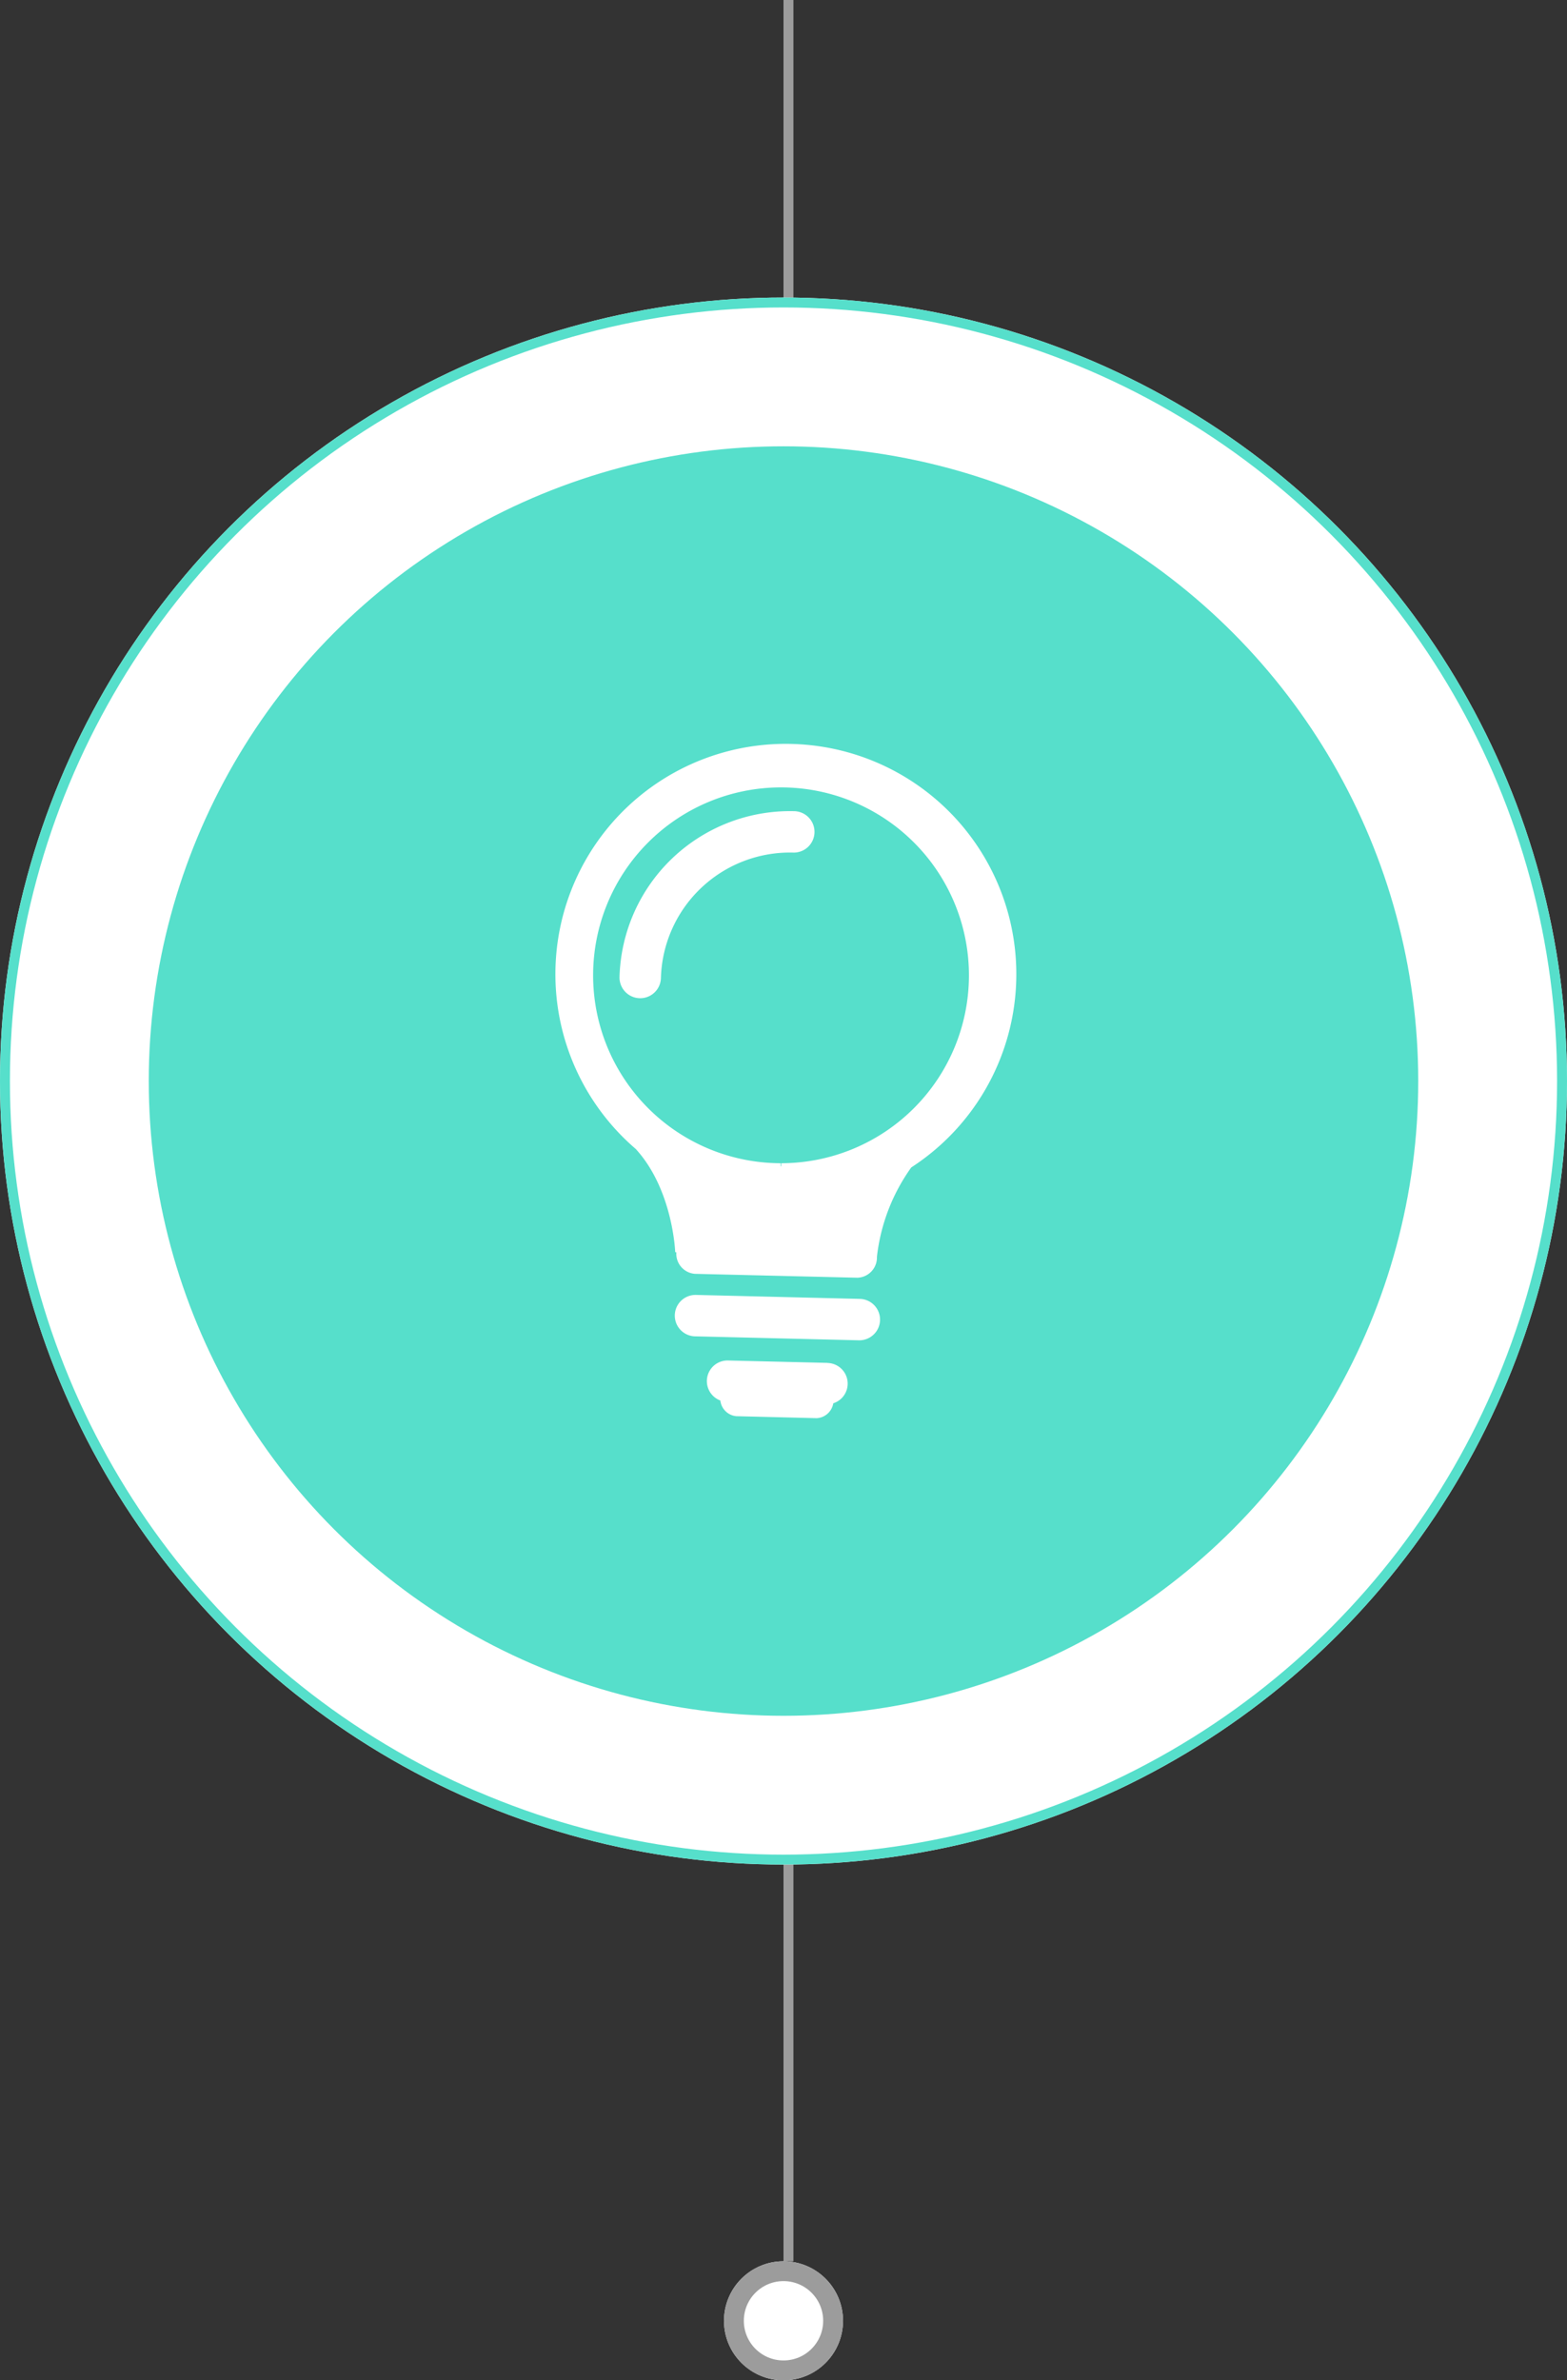 <svg xmlns="http://www.w3.org/2000/svg" width="158" height="240" viewBox="0 0 158 240">
  <rect x="0" y="0" width="158" height="240" fill="#333333" stroke="none"/>
  <g id="그룹_1513" data-name="그룹 1513" transform="translate(-1160 -29126)">
    <rect id="사각형_405" data-name="사각형 405" width="1" height="228" transform="translate(1239 29126)" fill="#9c9c9c"/>
    <g id="타원_246" data-name="타원 246" transform="translate(1160 29156)" fill="#fff" stroke="#56dfcb" stroke-width="1">
      <circle cx="79" cy="79" r="79" stroke="none"/>
      <circle cx="79" cy="79" r="78.5" fill="none"/>
    </g>
    <circle id="타원_248" data-name="타원 248" cx="64" cy="64" r="64" transform="translate(1175 29171)" fill="#56dfcb"/>
    <g id="타원_251" data-name="타원 251" transform="translate(1233 29354)" fill="#fff" stroke="#9c9c9c" stroke-width="2">
      <circle cx="6" cy="6" r="6" stroke="none"/>
      <circle cx="6" cy="6" r="5" fill="none"/>
    </g>
    <g id="그룹_458" data-name="그룹 458" transform="translate(882.311 28742.629)">
      <path id="패스_232" data-name="패스 232" d="M357.48,458.379a23.222,23.222,0,0,0-15.689,40.84h0c3.761,4.113,3.979,10.408,3.979,10.408l.114.006a2.033,2.033,0,0,0,1.866,2.176l16.392.392a2.034,2.034,0,0,0,1.968-2.088c0-.01,0-.019,0-.027a19.155,19.155,0,0,1,3.462-9.006,23.22,23.22,0,0,0-12.087-42.7Zm-1.01,42.281-.008.3-.054.006,0-.309a18.947,18.947,0,1,1,.064,0Z" fill="#fff"/>
      <path id="패스_233" data-name="패스 233" d="M357.736,465.16a17.2,17.2,0,0,0-17.582,16.762,2.088,2.088,0,0,0,4.174.1,13.016,13.016,0,0,1,13.308-12.688,2.088,2.088,0,1,0,.1-4.174Z" fill="#fff"/>
      <path id="패스_234" data-name="패스 234" d="M364.427,514.336l-16.56-.4a2.088,2.088,0,1,0-.1,4.175l16.559.4a2.088,2.088,0,0,0,.1-4.174Z" fill="#fff"/>
      <path id="패스_235" data-name="패스 235" d="M361.121,520.787l-10.019-.24a2.082,2.082,0,0,0-.782,4.033,1.791,1.791,0,0,0,1.591,1.582l8.133.2a1.792,1.792,0,0,0,1.664-1.5,2.082,2.082,0,0,0-.587-4.066Z" fill="#fff"/>
    </g>
  </g>
</svg>
